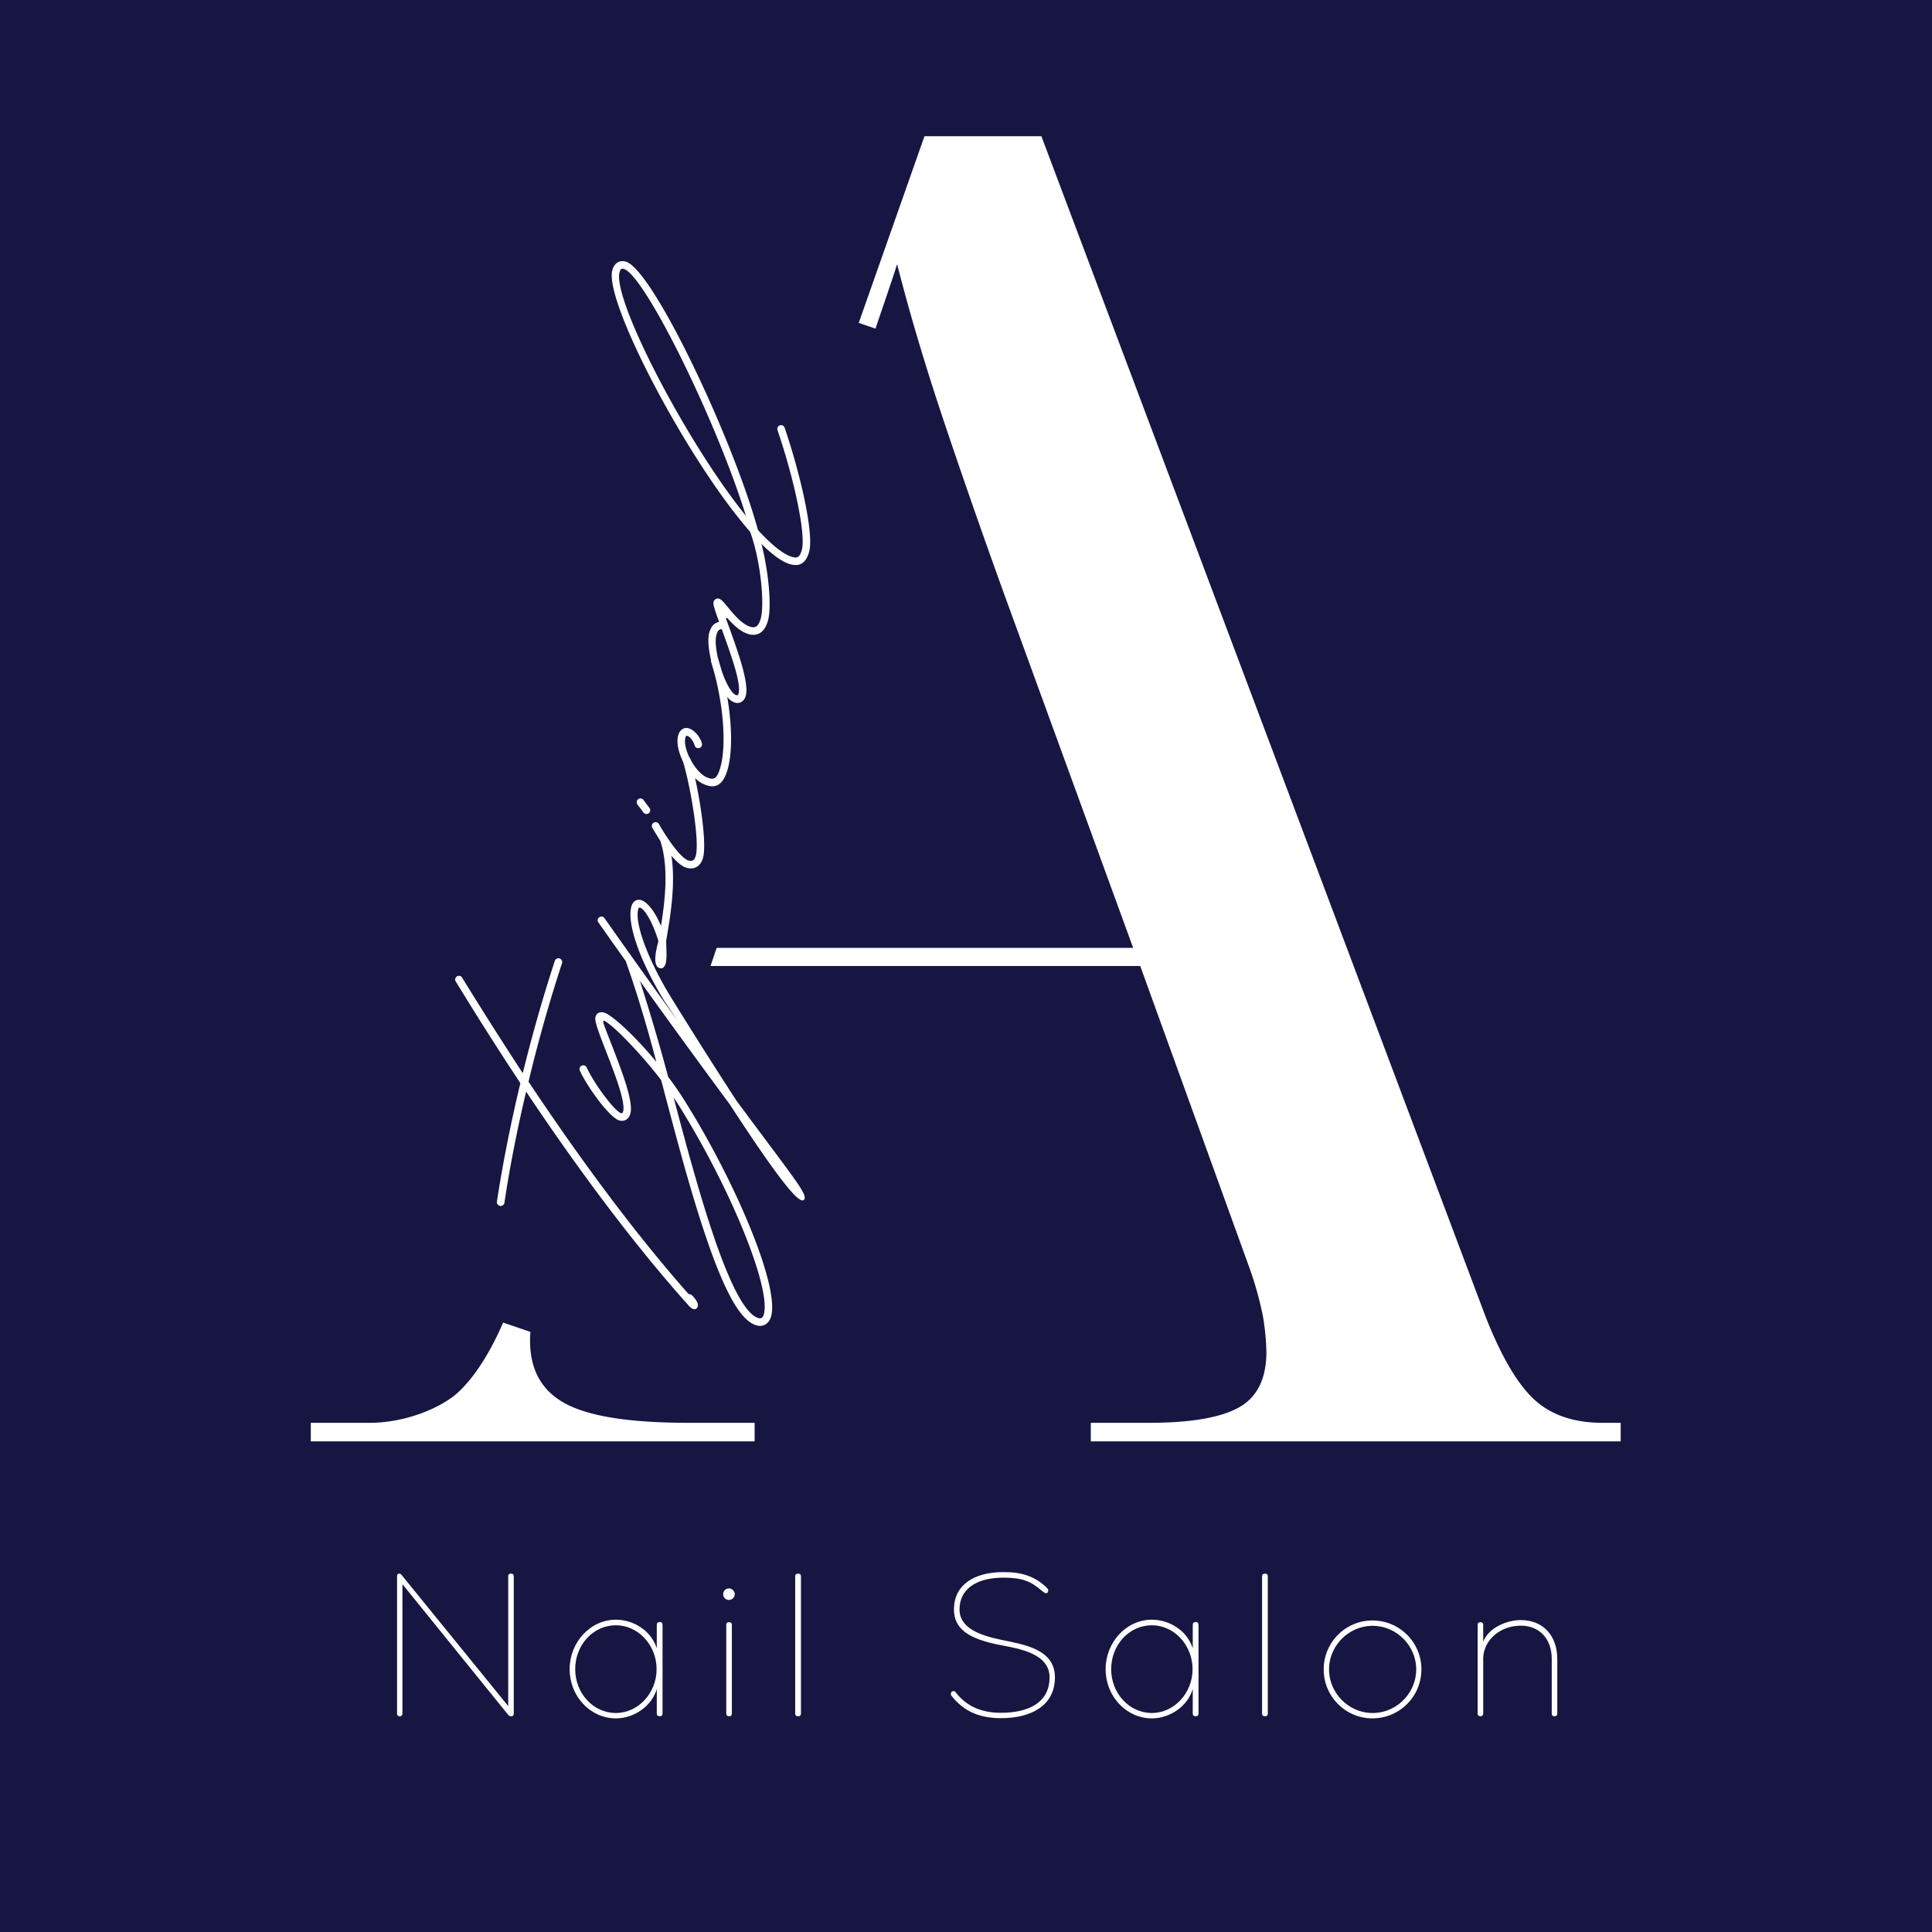 <?xml version="1.0" encoding="UTF-8"?>
<svg data-bbox="-37.5 -37.5 450 450" height="500" viewBox="0 0 375 375" width="500" xmlns="http://www.w3.org/2000/svg" data-type="color">
    <g>
        <defs>
            <clipPath id="13de5e67-29cb-49d9-bd27-f7438238d445">
                <path d="M60.324 26.352h254.25v253.5H60.324Zm0 0"/>
            </clipPath>
        </defs>
        <path fill="#ffffff" d="M412.5-37.5v450h-450v-450h450z" data-color="1"/>
        <path fill="#ffffff" d="M412.5-37.5v450h-450v-450h450z" data-color="1"/>
        <path fill="#171642" d="M412.5-37.5v450h-450v-450h450z" data-color="2"/>
        <path d="M107.692 186.515c-2.328 7.07-4.418 14.484-6.223 21.789a785.467 785.467 0 0 1-11.773-18.543.639.639 0 0 0-.415-.328.728.728 0 0 0-.902.503.638.638 0 0 0 .09.575 630.678 630.678 0 0 0 12.535 19.73c-1.902 7.95-3.46 15.809-4.55 22.98a.738.738 0 0 0 .523.825.731.731 0 0 0 .906-.504l.027-.098c1-6.707 2.434-14.054 4.211-21.554 9.828 14.69 20.578 29.261 31.461 41.421.192.223.407.434.598.575l.02.004c.585.398 1.07.261 1.246-.364.128-.449-.239-1.168-1.047-2.031-.25-.238-.512-.355-.723-.29-10.773-12.19-21.394-26.687-31.09-41.253a291.525 291.525 0 0 1 6.496-22.98l.012-.04a.73.73 0 0 0-.504-.902.736.736 0 0 0-.898.485Zm0 0" fill="#ffffff" data-color="1"/>
        <path d="M121.548 186.443a.776.776 0 0 0 .035.477c1.688 4.765 3.665 11.035 5.805 19.183-4.414-5.351-8.723-9.156-10.11-9.55-.84-.239-1.476.066-1.687.808-.195.684.18 1.89 1.969 6.52 1.773 4.539 3.902 10.047 3.383 11.882-.078.274-.188.352-.442.278-1.152-.328-5.191-5.66-6.625-8.856a.755.755 0 0 0-.46-.386.757.757 0 0 0-.907.504.726.726 0 0 0 .028.492c1.336 2.96 5.71 9.125 7.683 9.687.977.278 1.82-.242 2.13-1.316.655-2.309-1.665-8.27-3.411-12.824-1.148-2.946-1.719-4.356-1.84-4.895-.047-.203.016-.418.27-.285 2.359 1.371 8.027 7.59 10.953 11.484l.199.711c1.371 5.207 2.828 10.715 4.324 16.063 5.766 20.441 9.938 29.68 13.985 30.832 1.312.37 2.437-.32 2.832-1.711 1.707-6-7.121-26.426-16.485-41.43a61.535 61.535 0 0 0-3.492-5.094c-2.547-9.617-5.297-18.07-6.762-22.648-.054-.184-.254-.367-.468-.43a.76.76 0 0 0-.907.504Zm10.403 28.418c10.015 16.117 17.742 35.219 16.304 40.281-.18.625-.515.848-1.023.703-3.363-.957-7.574-10.585-12.961-29.824-1.227-4.3-2.383-8.707-3.527-13.004.398.602.812 1.227 1.207 1.844Zm0 0" fill="#ffffff" data-color="1"/>
        <path d="M128.168 162.804a.838.838 0 0 0 .02.45c1.632 5.113.921 11.398.112 16.468-1.144-2.734-2.609-4.648-3.879-5.011-.859-.243-1.59.246-1.867 1.222-.93 3.266 1.668 10.7 6.457 18.446l2.551 3.808c-5.371-7.484-9.59-13.375-14.238-19.98l.012.023a.73.73 0 0 0-.399-.3.75.75 0 0 0-.902.5c-.063.214-.012.484.117.624a1805.39 1805.39 0 0 0 25.434 35.211c9.253 14.188 14.015 20.403 14.597 18.352.274-.957-1.984-3.863-8.191-12.2l-2.785-3.726c-.7-.96-1.45-1.957-2.23-3.004a1007.39 1007.39 0 0 1-12.7-20.047c-4.492-7.3-7.156-14.504-6.39-17.199.07-.234.175-.312.35-.262.958.274 2.587 3.168 3.56 6.508-1.075 3.918-.54 5 .265 5.23.508.145.942-.198 1.129-.863.27-.937.172-2.378.106-4.449.925-5.336 2.335-13.406.273-19.824a.744.744 0 0 0-.496-.48.76.76 0 0 0-.906.503Zm0 0" fill="#ffffff" data-color="1"/>
        <path d="M126.182 157.467a.759.759 0 0 0-.114-.644c-.082-.09-.183-.246-.328-.41-.285-.403-.676-.891-.82-1.122a.811.811 0 0 0-.406-.285.725.725 0 0 0-.903.504.746.746 0 0 0 .098.617l1.183 1.563c.09.133.227.234.383.277a.73.73 0 0 0 .907-.5Zm10.27 9.047c.847-2.969-.825-13.586-2.47-19.168a.768.768 0 0 0-.511-.504.755.755 0 0 0-.903.504c-.035.117-.027.246-.008.398 1.622 5.512 3.243 15.711 2.485 18.372-.25.878-.656 1.12-1.422.906-1.191-.34-3.52-3.223-5.738-7.086l-.012-.024a.718.718 0 0 0-.418-.308.755.755 0 0 0-.906.5.745.745 0 0 0 .07.57c2.578 4.453 4.984 7.293 6.606 7.754 1.562.445 2.761-.273 3.226-1.914Zm0 0" fill="#ffffff" data-color="1"/>
        <path d="M141.232 149.347c1.351-4.75.601-13.625-1.793-21.258a.687.687 0 0 0-.492-.5.728.728 0 0 0-.903.504.752.752 0 0 0 .004.426c2.313 7.394 3.047 15.95 1.774 20.426-.54 1.898-1.067 2.422-2.086 2.132a5.198 5.198 0 0 1-.684-.257c-2.246-1.106-4.601-5.598-4.004-7.688.07-.258.227-.36.38-.297.487.14 1.198 1.063 1.398 1.836a.72.72 0 0 0 .507.524.724.724 0 0 0 .903-.504.853.853 0 0 0 .008-.399c-.348-1.3-1.512-2.625-2.567-2.925-.918-.262-1.726.27-2.035 1.363-.793 2.777 1.852 7.965 4.785 9.39.258.137.559.266.91.364 1.875.535 3.137-.48 3.895-3.137Zm0 0" fill="#ffffff" data-color="1"/>
        <path d="M145.396 102.255a.614.614 0 0 0 .02.45c2.3 6.019 3.012 14.652 2.234 17.39-.398 1.406-.972 1.855-1.968 1.574-1.641-.469-3.282-2.433-4.47-3.894-.722-.88-1.198-1.438-1.648-1.567-.468-.133-.925.14-1.058.61-.121.43.097 1.21 1.074 3.875-1.012.28-1.563.886-1.918 2.136-.879 3.09 1.89 12.664 4.996 13.551.957.27 1.785-.254 2.09-1.328.723-2.543-1.773-9.293-3.406-13.797-.118-.328-.235-.656-.36-.965-.144-.383.032-.48.309-.187 1.156 1.277 2.504 2.55 3.992 2.972 1.817.516 3.152-.39 3.774-2.582.902-3.164-.13-12.312-2.262-18.261a.744.744 0 0 0-.496-.48.755.755 0 0 0-.903.503Zm-5.324 19.824c2.16 5.918 3.8 10.696 3.27 12.57-.067.235-.203.344-.438.278-1.82-.516-4.664-8.785-3.836-11.695.227-.805.41-1.004 1.004-1.153Zm0 0" fill="#ffffff" data-color="1"/>
        <path d="M121.477 50.787c-1.25-.355-2.235.274-2.621 1.64-2.117 7.45 23.972 54.083 34.511 57.083 1.895.539 3.063-.227 3.676-2.379.992-3.496-1.683-15.098-4.742-24.102a.75.75 0 0 0-.5-.48.725.725 0 0 0-.902.504.656.656 0 0 0 .02.45c3.413 10.054 5.511 20.433 4.714 23.23-.394 1.386-.793 1.675-1.867 1.367-1.66-.473-3.906-2.23-6.649-5.227-4.84-17.668-20.421-50.601-25.64-52.086Zm-1.215 2.043c.18-.625.387-.758.816-.636 4.004 1.14 17.938 29.335 23.7 47.921-11.465-14.144-25.989-42.105-24.516-47.285Zm0 0" fill="#ffffff" data-color="1"/>
        <g clip-path="url(#13de5e67-29cb-49d9-bd27-f7438238d445)">
            <path d="M133.71 276.168c-10.874 0-18.753-1.113-23.546-3.516-4.797-2.398-7.281-6.507-7.281-12.422-.012-.57.015-1.144.086-1.71l-5.309-1.801c-2.656 6.082-5.566 10.539-8.648 13.449-3.082 2.914-10.02 6-17.301 6H60.324v3.598h86.149v-3.598Zm177.352 0c-5.48 0-9.847-1.457-13.101-4.371-3.34-2.996-6.508-8.395-9.594-16.192L202.133 26.438H179.44l-12.76 36.237 3.257 1.113c1.368-4.113 2.825-8.223 4.196-12.508 2.398 9.426 5.48 19.79 9.246 31.012a1560.113 1560.113 0 0 0 11.734 33.586l24.832 68.105h-80.84l-1.195 3.512h83.406l21.325 58.941a66.55 66.55 0 0 1 2.484 8.997 47.53 47.53 0 0 1 .684 6.941c0 5.227-1.797 8.824-5.309 10.793-3.512 1.973-9.336 3-17.387 3h-11.386v3.598h102.847v-3.598Zm0 0" fill="#ffffff" data-color="1"/>
        </g>
        <path d="m78.112 307.488 20.567 25.414c.148.11.262.223.558.223.262 0 .45-.148.485-.41V305.96c0-.336-.184-.52-.559-.52-.336 0-.52.184-.52.52v25.187L77.89 305.625a.61.61 0 0 0-.41-.184c-.262 0-.41.184-.41.52v26.64c0 .337.183.524.52.524.335 0 .522-.188.522-.523Zm0 0" fill="#ffffff" data-color="1"/>
        <path d="M127.481 332.602c0 .336.188.523.598.523.336 0 .52-.188.52-.523v-17.176c0-.41-.184-.598-.52-.598-.41 0-.598.188-.598.598v4.508c-1.078-3.391-4.468-5.551-7.937-5.551-4.953 0-8.977 4.36-8.977 9.613 0 5.254 4.024 9.54 8.977 9.54 3.469 0 6.933-2.31 7.937-5.704Zm-7.937-.11c-4.434 0-7.899-3.875-7.899-8.496 0-4.695 3.465-8.531 7.899-8.531 4.324 0 7.902 3.836 7.902 8.531 0 4.621-3.578 8.496-7.902 8.496Zm0 0" fill="#ffffff" data-color="1"/>
        <path d="M142.053 315.387c0-.332-.188-.52-.524-.52-.371 0-.559.188-.559.52v17.215c0 .336.188.523.56.523.335 0 .523-.188.523-.523Zm-1.68-5.961a1.1 1.1 0 0 0 1.12 1.117c.595 0 1.118-.484 1.118-1.117 0-.594-.523-1.117-1.117-1.117-.633 0-1.121.523-1.121 1.117Zm0 0" fill="#ffffff" data-color="1"/>
        <path d="M155.465 305.96c0-.335-.187-.519-.523-.519-.41 0-.594.184-.594.52v26.64c0 .337.184.524.594.524.336 0 .523-.188.523-.523Zm0 0" fill="#ffffff" data-color="1"/>
        <path d="M202.301 308.832c.336.258.559.406.672.406.336 0 .484-.148.484-.484 0-.149.04-.258-.148-.445-2.422-2.422-5.066-3.168-8.535-3.168-5.813 0-9.613 2.57-9.613 7.23 0 3.836 2.87 5.774 9.168 6.969 3.539.668 9.39 1.637 9.39 6.223 0 5.18-4.508 6.89-9.43 6.89-4.023 0-6.742-1.414-8.68-3.836-.187-.262-.26-.375-.523-.375-.336 0-.52.188-.52.559 0 .262.075.3.224.484 2.535 3.168 5.777 4.211 9.5 4.211 5.738 0 10.472-2.348 10.472-7.933 0-5.407-5.887-6.336-10.21-7.231-4.321-.894-8.31-2.273-8.31-5.96 0-3.727 2.981-6.15 8.532-6.15 3.691 0 5.332.708 7.527 2.61Zm0 0" fill="#ffffff" data-color="1"/>
        <path d="M231.513 332.602c0 .336.188.523.598.523.336 0 .52-.188.52-.523v-17.176c0-.41-.184-.598-.52-.598-.41 0-.598.188-.598.598v4.508c-1.078-3.391-4.469-5.551-7.937-5.551-4.953 0-8.977 4.36-8.977 9.613 0 5.254 4.024 9.54 8.977 9.54 3.469 0 6.933-2.31 7.937-5.704Zm-7.937-.11c-4.434 0-7.899-3.875-7.899-8.496 0-4.695 3.465-8.531 7.899-8.531 4.324 0 7.902 3.836 7.902 8.531 0 4.621-3.578 8.496-7.902 8.496Zm0 0" fill="#ffffff" data-color="1"/>
        <path d="M246.083 305.96c0-.335-.188-.519-.524-.519-.41 0-.594.184-.594.52v26.64c0 .337.184.524.594.524.336 0 .524-.188.524-.523Zm0 0" fill="#ffffff" data-color="1"/>
        <path d="M266.388 333.535a9.497 9.497 0 0 0 9.504-9.504c0-5.254-4.25-9.5-9.504-9.5-5.215 0-9.46 4.246-9.46 9.5s4.245 9.504 9.46 9.504Zm-8.418-9.504c0-4.617 3.836-8.457 8.457-8.457s8.457 3.84 8.457 8.457c0 4.621-3.836 8.461-8.457 8.461-4.62 0-8.457-3.84-8.457-8.46Zm0 0" fill="#ffffff" data-color="1"/>
        <path d="M287.888 321.836c.113-3.578 3.355-6.297 7.304-6.297 3.614 0 6 2.57 6 6.445v10.618c0 .336.184.523.559.523.336 0 .52-.188.52-.523v-10.543c0-4.622-2.793-7.602-7.079-7.602-2.793 0-6.297 1.527-7.304 4.211v-3.281c0-.332-.184-.52-.559-.52-.336 0-.52.188-.52.52v17.215c0 .336.184.523.52.523.375 0 .559-.188.559-.523Zm0 0" fill="#ffffff" data-color="1"/>
    </g>
</svg>
